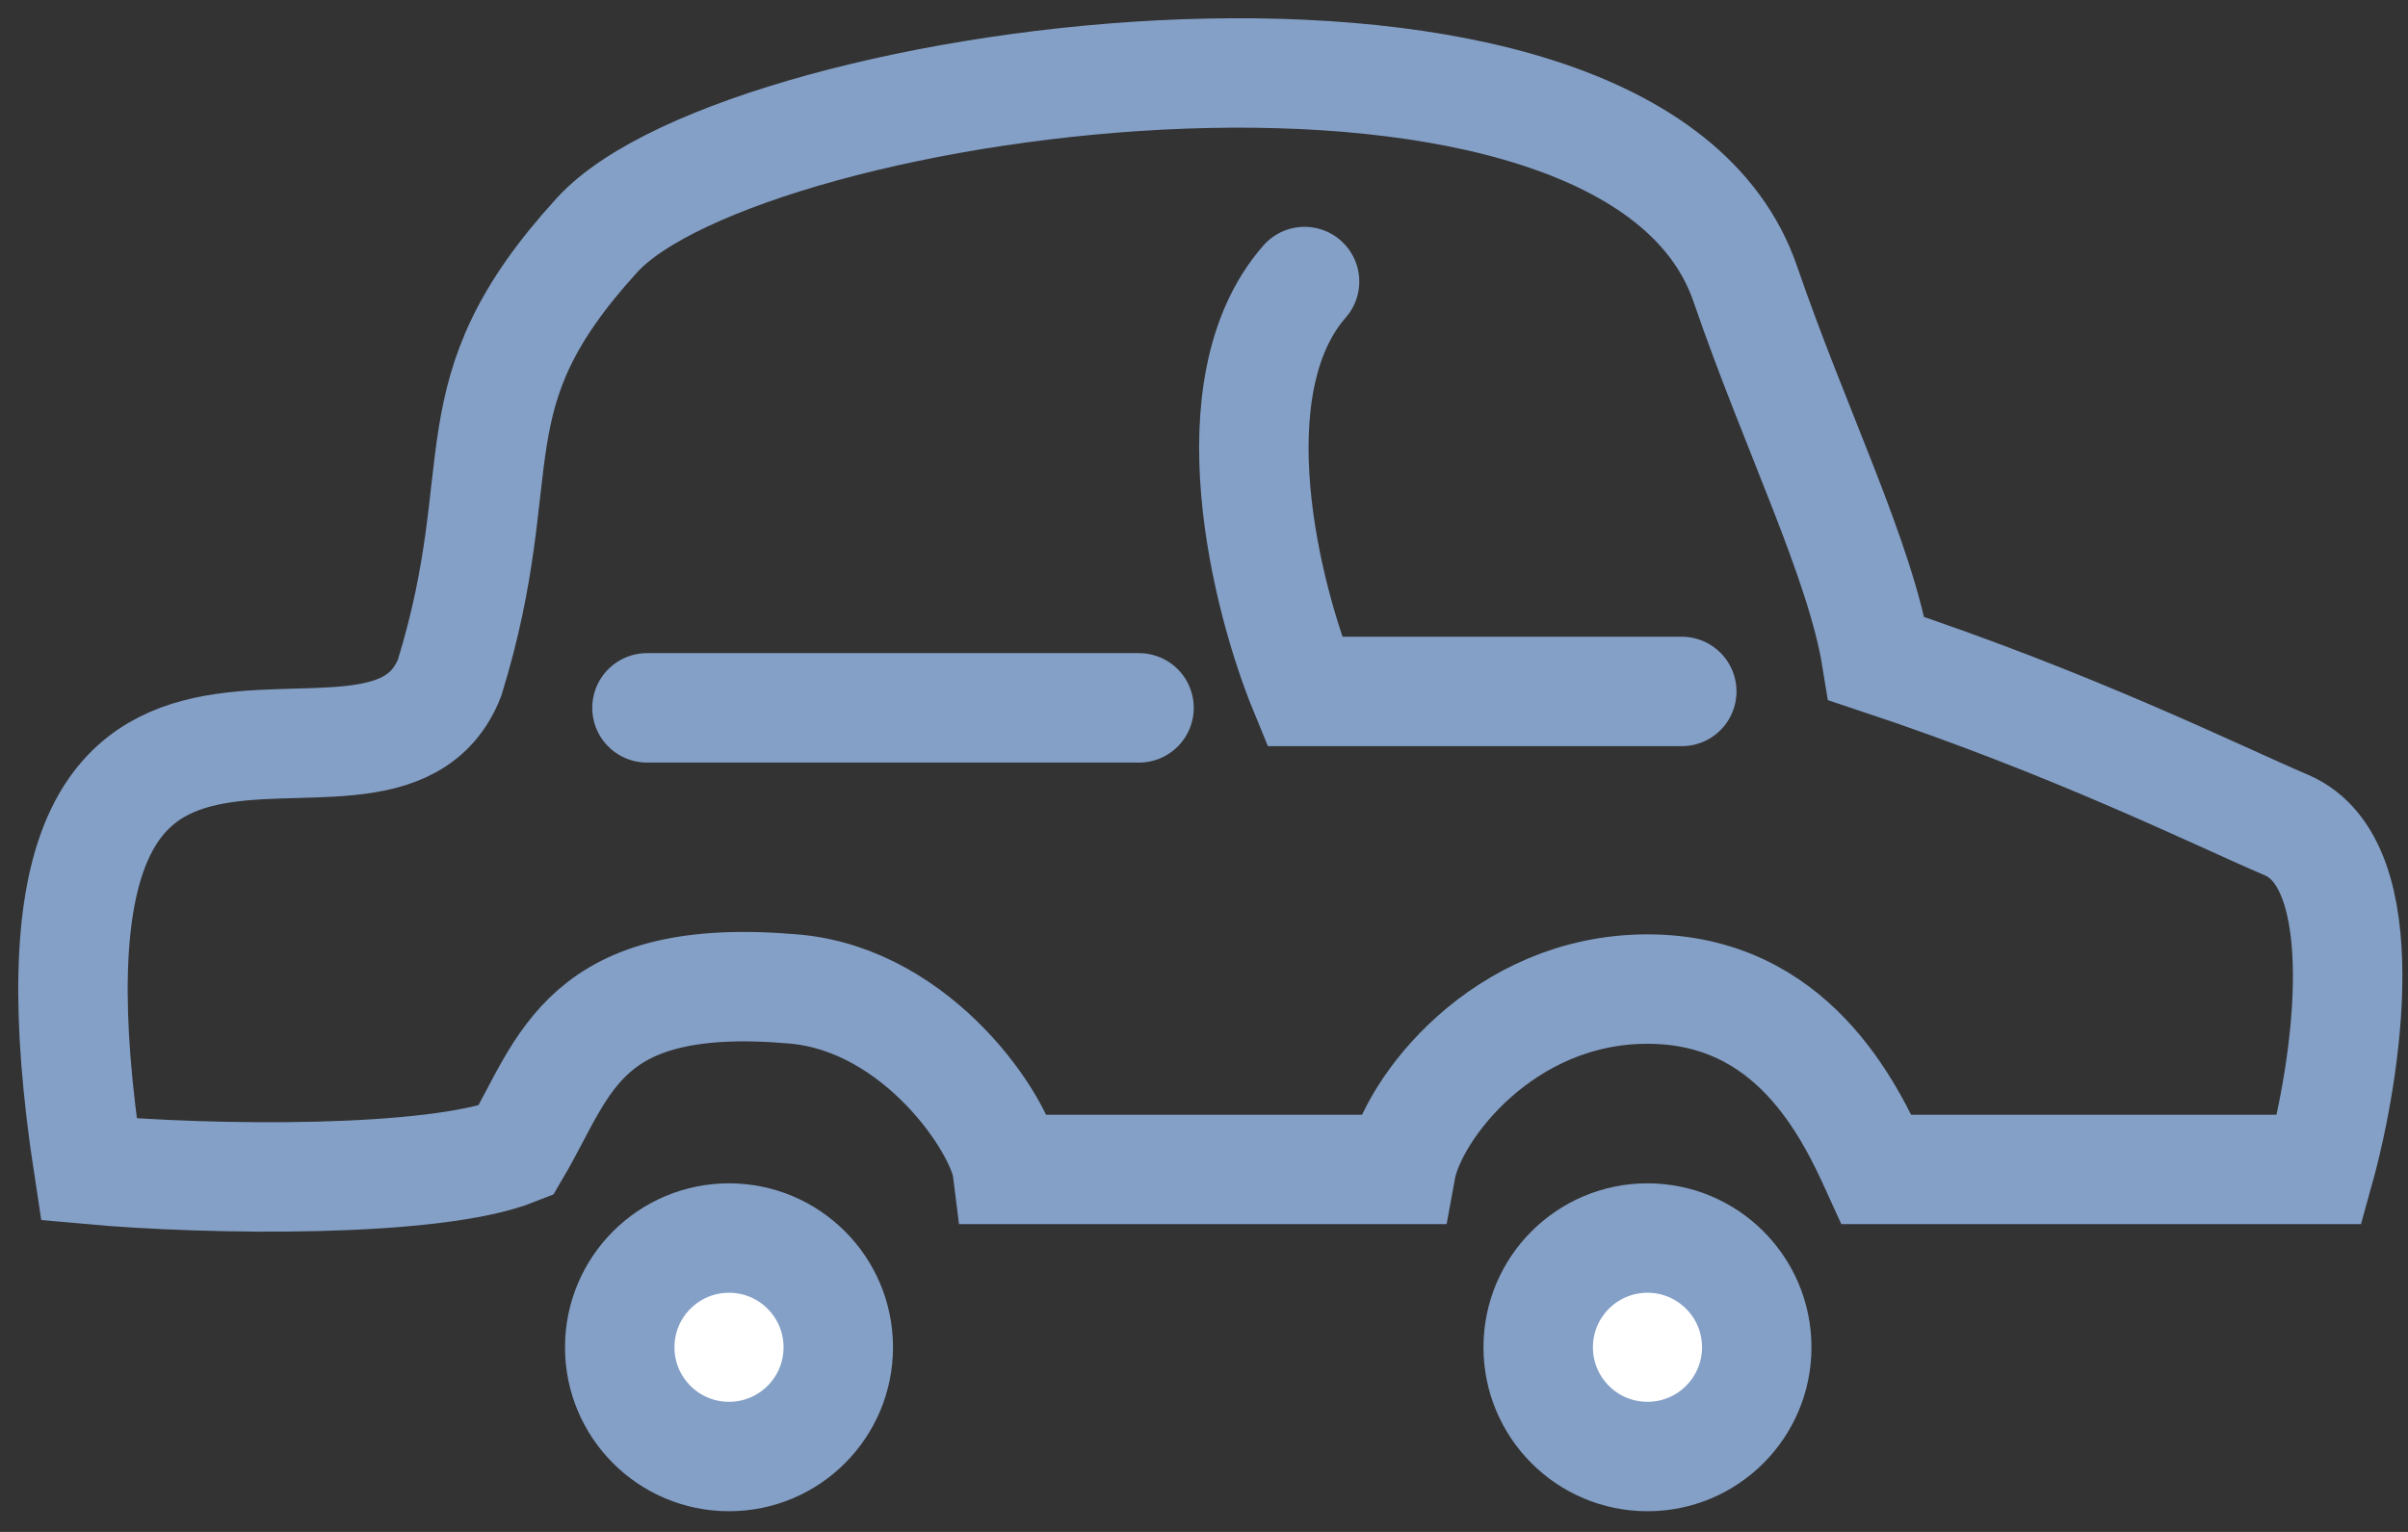 <?xml version="1.0" encoding="UTF-8"?> <svg xmlns="http://www.w3.org/2000/svg" width="66" height="42" viewBox="0 0 66 42" fill="none"><rect x="0" y="0" width="66" height="42" fill="#333333" stroke="none"/> <path d="M14.137 31.544C11.89 32.443 5.732 32.362 2.435 32.062C-0.262 14.531 10.382 23.521 12.325 18.576C14.123 12.732 12.325 10.865 16.371 6.439C20.416 2.014 44.705 -1.349 47.837 7.788C49.2 11.764 50.999 15.36 51.434 18.058C56.843 19.856 60.657 21.759 62.672 22.622C65.189 23.701 64.32 29.365 63.571 32.062H51.434C50.685 30.414 49.111 27.117 45.155 27.117C41.199 27.117 38.697 30.414 38.398 32.062H27.609C27.459 30.863 25.177 27.42 21.779 27.117C15.95 26.599 15.5 29.227 14.137 31.544Z" stroke="#84A0C7" stroke-width="3" stroke-linecap="round"></path> <circle cx="19.981" cy="36.938" r="2.995" fill="white" stroke="#84A0C7" stroke-width="3"></circle> <circle cx="45.155" cy="36.938" r="2.995" fill="white" stroke="#84A0C7" stroke-width="3"></circle> <path d="M46.095 18.957H35.756C34.707 16.41 33.239 10.596 35.756 7.719" stroke="#84A0C7" stroke-width="3" stroke-linecap="round"></path> <path d="M17.733 19.407H31.219" stroke="#84A0C7" stroke-width="3" stroke-linecap="round"></path> </svg> 